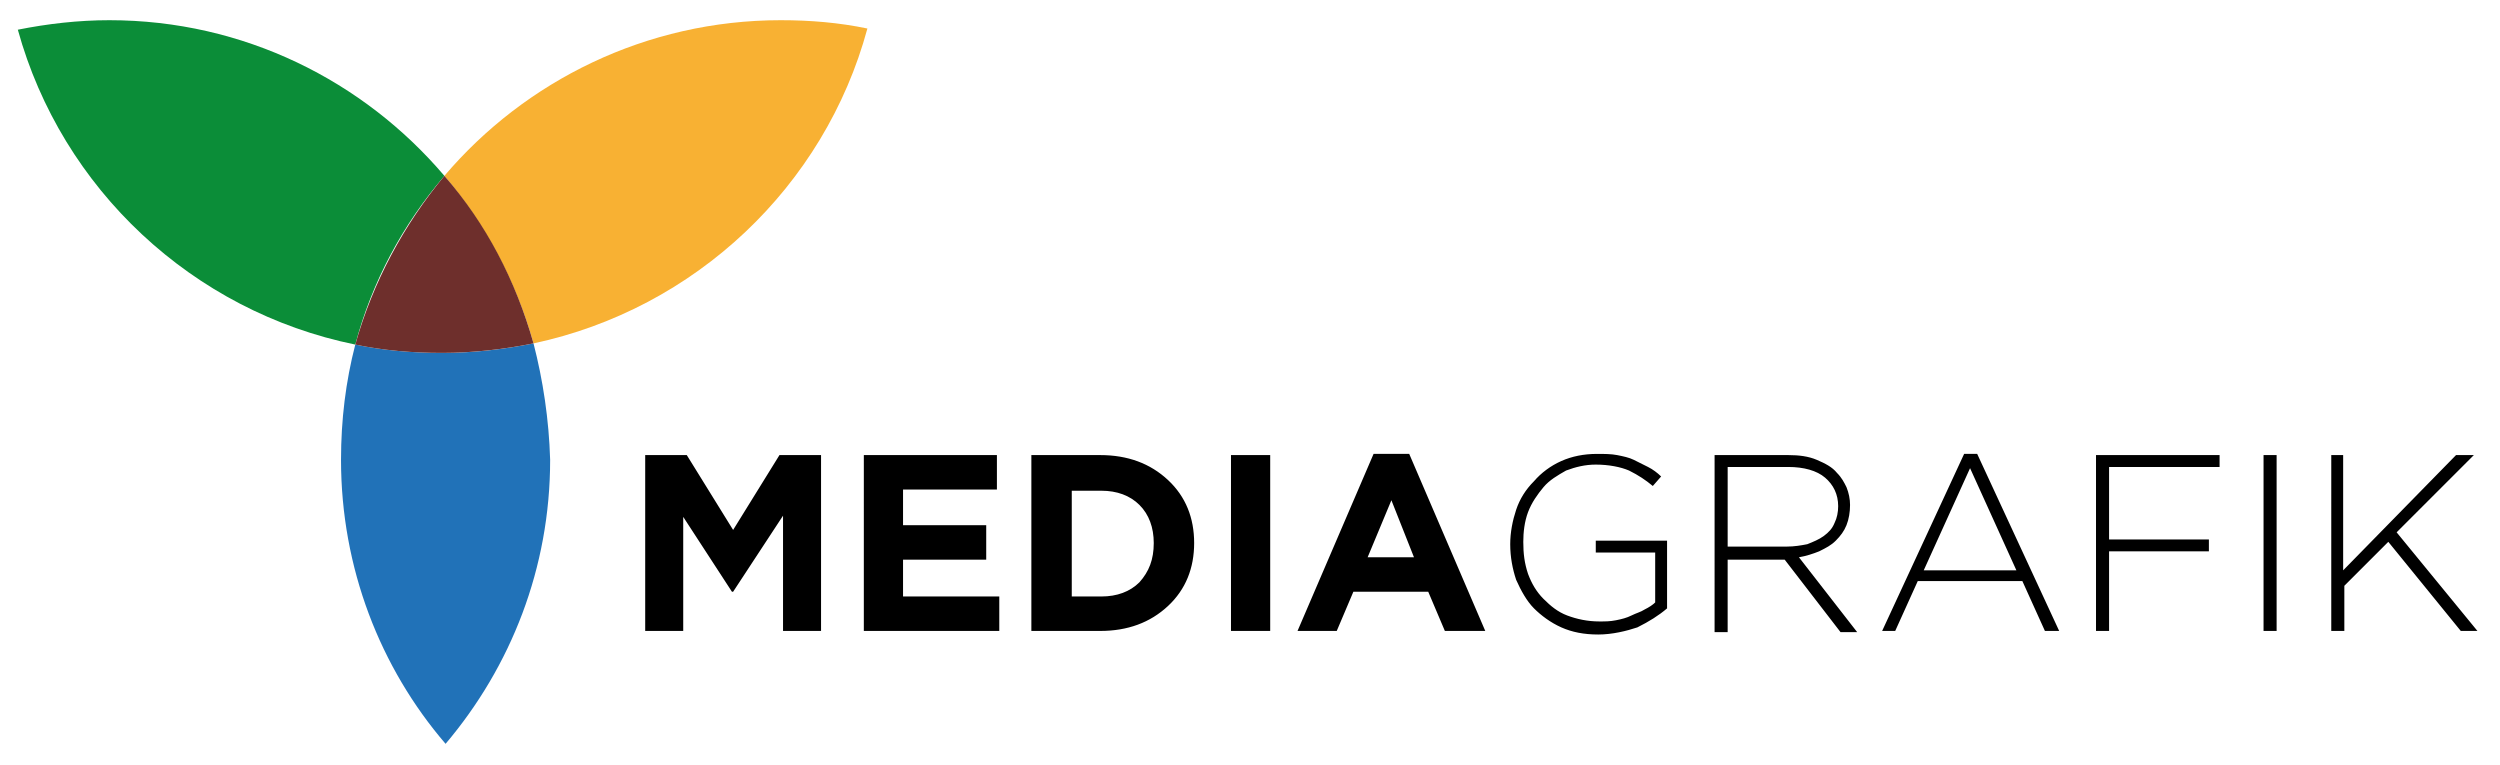 <svg xmlns="http://www.w3.org/2000/svg" xml:space="preserve" x="0" y="0" enable-background="new 0 0 210.4 64.4" version="1.1" viewBox="0 0 210.4 64.4"><path fill="#2172b8" d="M44.9 28.9c-2.5.5-5 .8-7.7.8-2.5 0-4.9-.2-7.3-.7-.8 3.1-1.2 6.3-1.2 9.7 0 9.1 3.3 17.5 8.8 23.9 5.5-6.5 8.8-14.8 8.8-23.9-.1-3.4-.6-6.7-1.4-9.8"/><path fill="#0b8d38" d="M9.2 1.7c-2.6 0-5.2.3-7.7.8C5.2 15.9 16.2 26.2 29.9 29c1.4-5.3 4-10.1 7.5-14.2-6.8-8-16.9-13.1-28.2-13.1"/><path fill="#f8b133" d="M65.7 1.7c-11.3 0-21.5 5.1-28.3 13.1 3.4 4 6 8.8 7.5 14.1C58.5 26 69.4 15.7 73 2.4c-2.4-.5-4.8-.7-7.3-.7"/><path fill="#6e2f2c" class="hide-me" d="M37.4 14.8c-3.4 4.1-6 8.9-7.5 14.2 2.4.5 4.8.7 7.3.7 2.6 0 5.2-.3 7.7-.8-1.5-5.3-4-10.1-7.5-14.1"/><path d="M65.9 53.1v-9.7l-4.2 6.4h-.1l-4.1-6.3v9.6h-3.2V38.3h3.5l3.9 6.3 3.9-6.3h3.5v14.8h-3.2zm6.8 0V38.3h11.2v2.9H76v3h7v2.9h-7v3.1h8.1v2.9H72.7zm27.8-7.4c0 2.1-.7 3.9-2.2 5.3s-3.4 2.1-5.7 2.1h-5.8V38.3h5.8c2.3 0 4.2.7 5.7 2.1 1.5 1.4 2.2 3.2 2.2 5.3zm-3.4 0c0-1.3-.4-2.4-1.2-3.2-.8-.8-1.9-1.2-3.2-1.2h-2.5v8.9h2.5c1.3 0 2.4-.4 3.2-1.2.8-.9 1.2-1.9 1.2-3.3zm6.5 7.4V38.3h3.3v14.8h-3.3zm18 0-1.4-3.3h-6.3l-1.4 3.3h-3.3l6.4-14.9h3l6.4 14.9h-3.4zm-4.5-11-2 4.8h3.9l-1.9-4.8zm17.4 11.3c-1.2 0-2.2-.2-3.1-.6-.9-.4-1.7-1-2.3-1.6s-1.1-1.5-1.5-2.4c-.3-.9-.5-1.9-.5-3 0-1 .2-2 .5-2.9s.8-1.7 1.5-2.4c.6-.7 1.4-1.3 2.3-1.7s1.9-.6 3-.6c.6 0 1.2 0 1.7.1s1 .2 1.4.4l1.2.6c.4.2.8.5 1.1.8l-.7.8c-.6-.5-1.2-.9-2-1.3-.7-.3-1.7-.5-2.8-.5-.9 0-1.7.2-2.5.5-.7.4-1.4.8-1.9 1.4s-1 1.3-1.3 2.1c-.3.8-.4 1.7-.4 2.5 0 1 .1 1.8.4 2.7.3.8.7 1.5 1.3 2.1s1.2 1.1 2 1.4 1.7.5 2.7.5c.5 0 .9 0 1.4-.1s.9-.2 1.3-.4.8-.3 1.1-.5c.4-.2.7-.4.9-.6v-4.2h-5v-1h6v5.7c-.7.6-1.5 1.1-2.5 1.6-.9.3-2.1.6-3.3.6zm9.8-15.1h6.2c.9 0 1.7.1 2.4.4s1.3.6 1.7 1.1c.4.4.6.8.8 1.2.2.5.3 1 .3 1.5 0 .6-.1 1.2-.3 1.7s-.5.9-.9 1.3-.8.6-1.4.9c-.5.2-1.1.4-1.7.5l4.9 6.3h-1.4l-4.7-6.1h-4.8v6.1h-1.1V38.3zm6.1 7.7c.6 0 1.2-.1 1.7-.2.5-.2 1-.4 1.4-.7.4-.3.7-.6.9-1.1.2-.4.3-.9.3-1.4 0-1-.4-1.8-1.1-2.4-.7-.6-1.8-.9-3.1-.9h-5.1V46h5zm14.9-7.8h1.1l6.9 14.9h-1.2l-1.9-4.2h-8.8l-1.9 4.2h-1.1l6.9-14.9zm4.4 9.8-3.9-8.6-3.9 8.6h7.8zm6.7-9.7h10.4v1h-9.3v6.1h8.4v1h-8.4v6.7h-1.1V38.3zm14.1 0h1.1v14.8h-1.1V38.3zm5.6 0h1.1V48l9.5-9.7h1.5l-6.5 6.5 6.8 8.3h-1.4l-6.1-7.5-3.7 3.7v3.8h-1.1V38.3h-.1z"/></svg>
